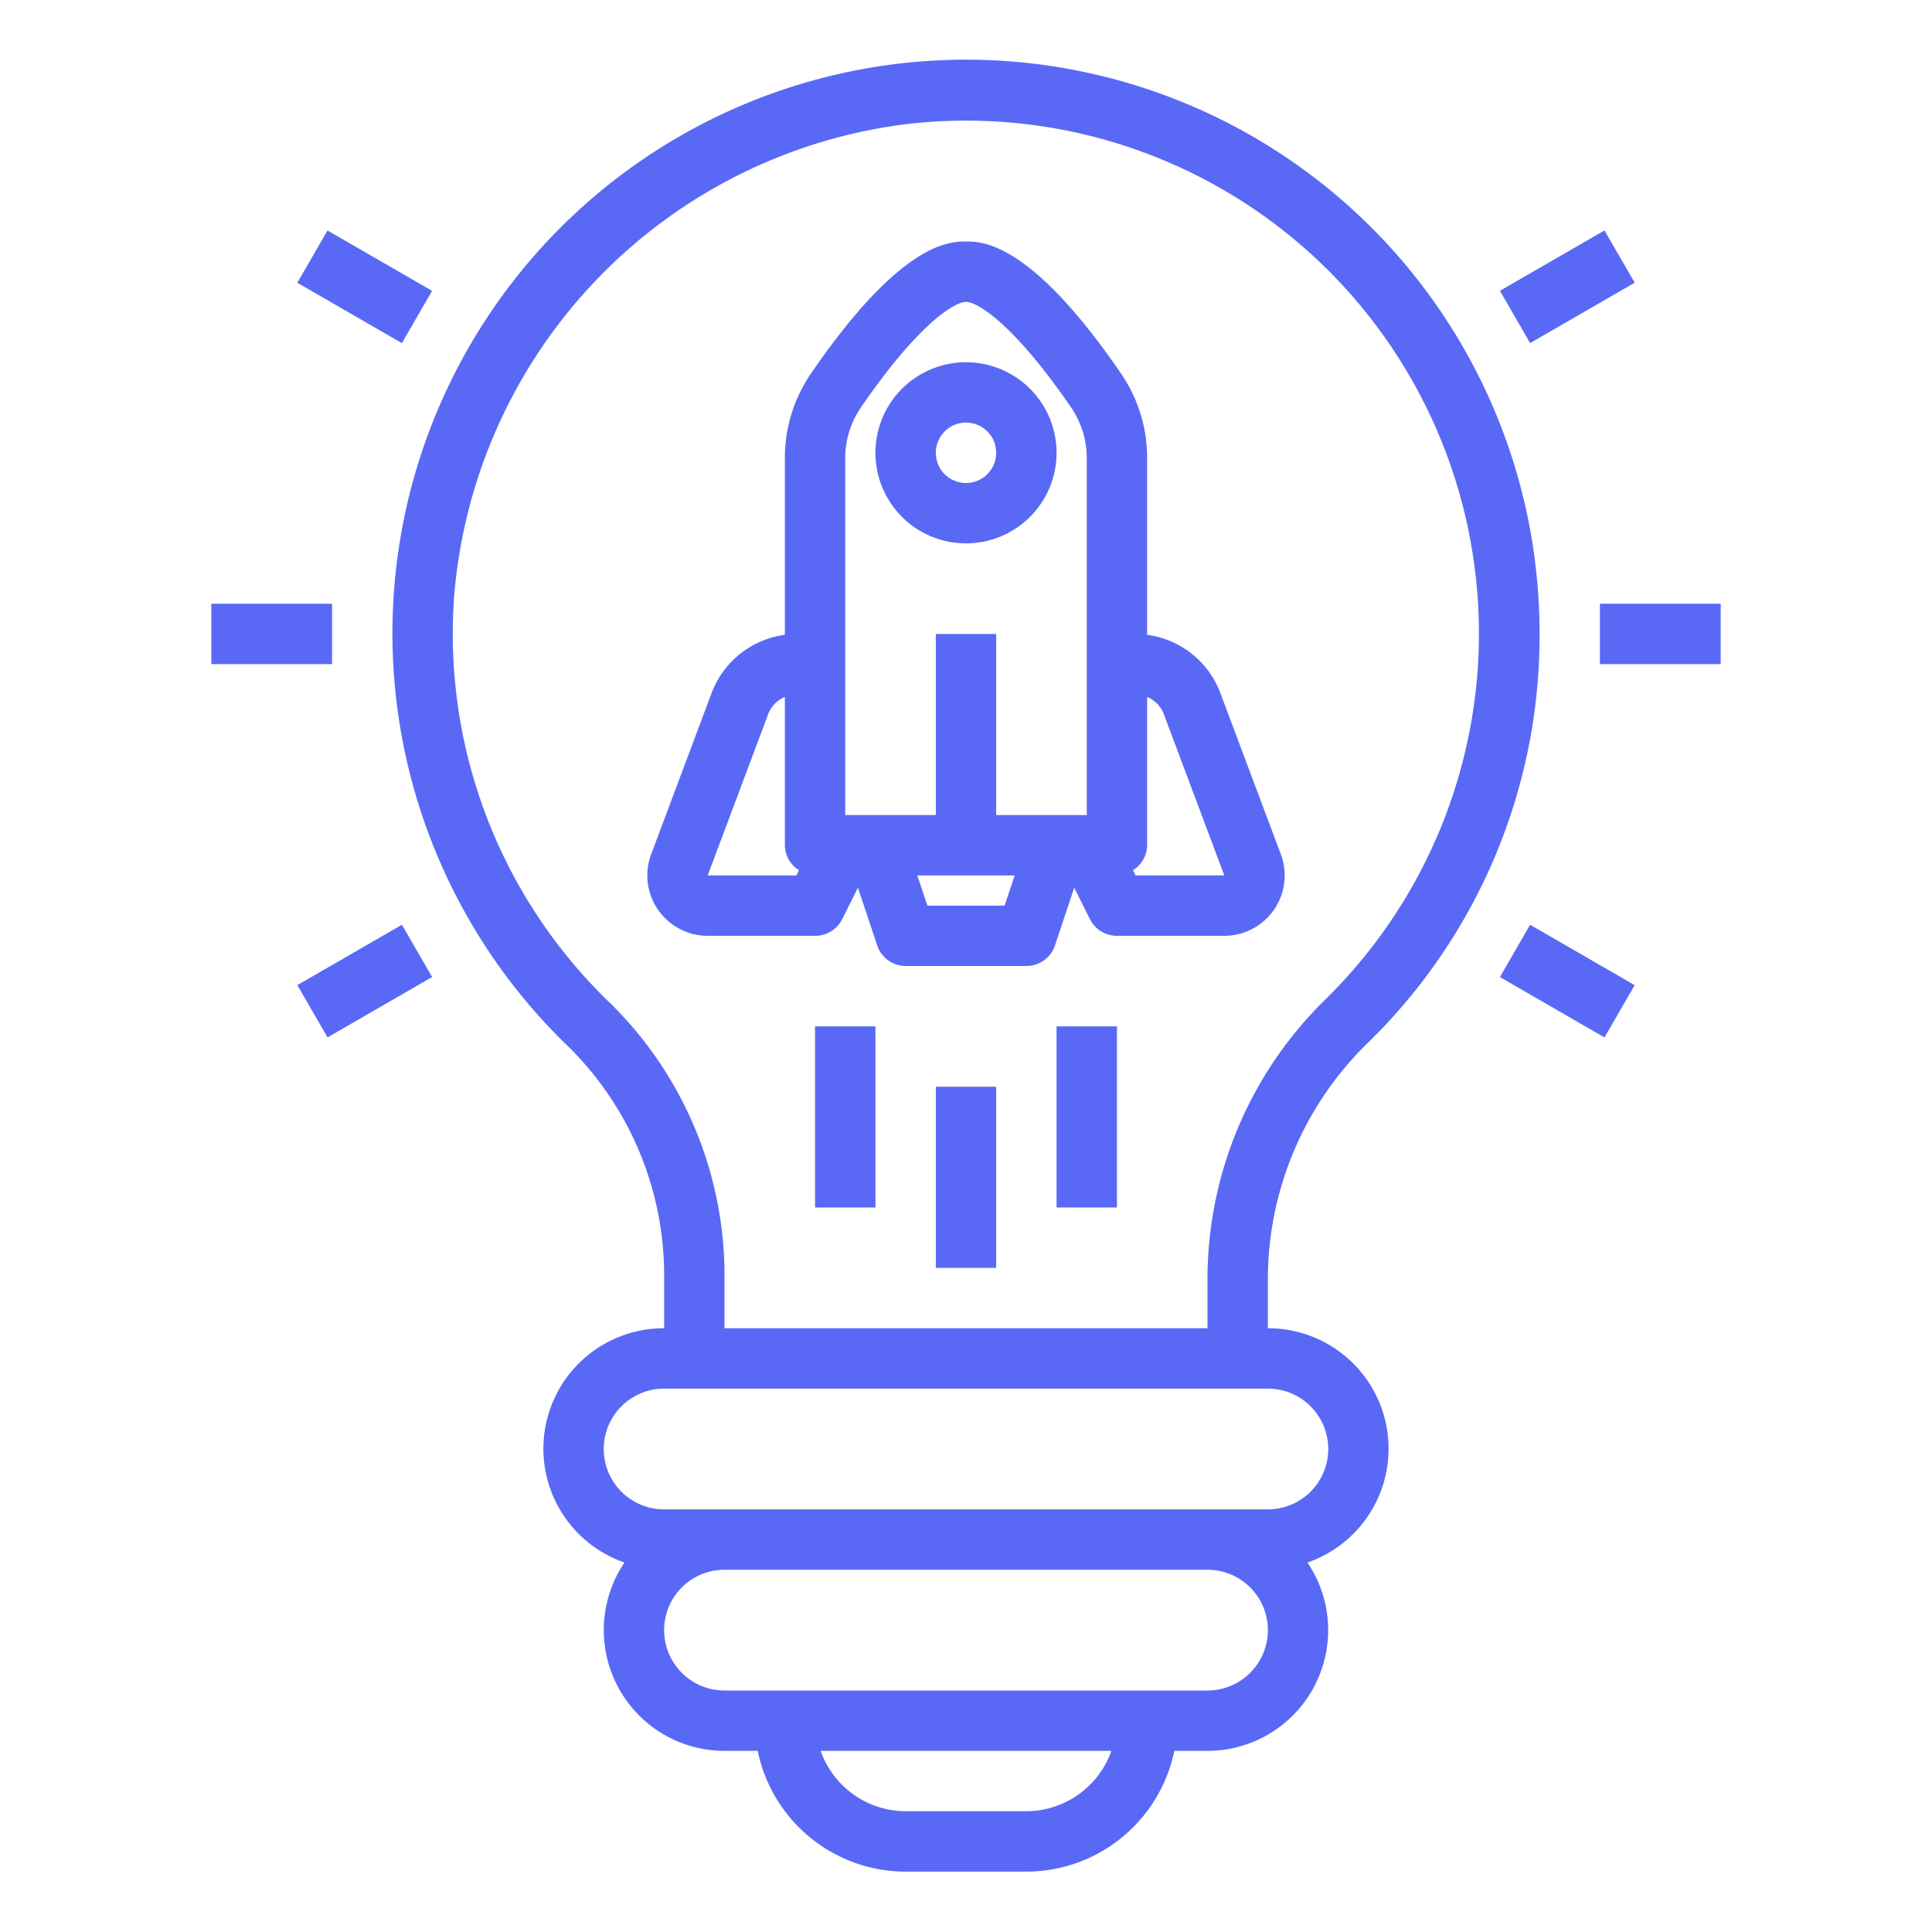 <svg height='100px' width='100px'  fill="#5969f6" xmlns="http://www.w3.org/2000/svg" viewBox="0 0 64 64" x="0px" y="0px"><g><path d="M42,44V42.4a10.932,10.932,0,0,1,3.256-7.8A18.824,18.824,0,0,0,51,21,19,19,0,1,0,18.859,34.7,10.645,10.645,0,0,1,22,42.4V44a3.99,3.99,0,0,0-1.313,7.761A4,4,0,0,0,24,58h1.1A5.009,5.009,0,0,0,30,62h4a5.009,5.009,0,0,0,4.9-4H40a4,4,0,0,0,3.312-6.239A3.99,3.99,0,0,0,42,44ZM20.242,33.258a16.954,16.954,0,0,1-5.188-13.62,17.164,17.164,0,0,1,15-15.53,16.99,16.99,0,0,1,13.8,29.051A12.941,12.941,0,0,0,40,42.4V44H24V42.4A12.654,12.654,0,0,0,20.242,33.258ZM34,60H30a3,3,0,0,1-2.816-2h9.632A3,3,0,0,1,34,60Zm6-4H24a2,2,0,0,1,0-4H40a2,2,0,0,1,0,4Zm2-6H22a2,2,0,0,1,0-4H42a2,2,0,0,1,0,4Z"></path><rect x="53" y="20" width="4" height="2"></rect><rect x="49.919" y="8.5" width="4" height="2" transform="translate(2.204 27.227) rotate(-29.995)"></rect><rect x="11.081" y="7.5" width="2" height="4" transform="translate(-2.187 15.213) rotate(-59.998)"></rect><rect x="7" y="20" width="4" height="2"></rect><rect x="10.082" y="31.5" width="4" height="2" transform="translate(-14.629 10.392) rotate(-29.995)"></rect><rect x="50.918" y="30.5" width="2" height="4" transform="translate(-2.187 61.211) rotate(-59.998)"></rect><path d="M27.9,30.447l.52-1.041.637,1.91A1,1,0,0,0,30,32h4a1,1,0,0,0,.948-.684l.637-1.91.52,1.041A1,1,0,0,0,37,31h3.557a2,2,0,0,0,1.873-2.7l-2.007-5.35A3.011,3.011,0,0,0,38,21.03V15.185a4.937,4.937,0,0,0-.861-2.806C34.143,8,32.53,8,32,8s-2.143,0-5.138,4.378A4.935,4.935,0,0,0,26,15.185V21.03a3.012,3.012,0,0,0-2.423,1.917L21.57,28.3A2,2,0,0,0,23.443,31H27A1,1,0,0,0,27.9,30.447ZM30.721,30l-.334-1h3.226l-.334,1Zm7.829-6.351L40.557,29H37.618l-.087-.174A.982.982,0,0,0,38,28V23.089A.993.993,0,0,1,38.55,23.649ZM28,15.185a2.95,2.95,0,0,1,.512-1.677C30.41,10.733,31.624,10,32,10s1.59.733,3.489,3.509A2.951,2.951,0,0,1,36,15.185V27H33V21H31v6H28ZM23.443,29l2.007-5.352a.994.994,0,0,1,.55-.559V28a.982.982,0,0,0,.469.826L26.382,29Z"></path><path d="M32,18a3,3,0,1,0-3-3A3,3,0,0,0,32,18Zm0-4a1,1,0,1,1-1,1A1,1,0,0,1,32,14Z"></path><rect x="31" y="36" width="2" height="6"></rect><rect x="35" y="34" width="2" height="6"></rect><rect x="27" y="34" width="2" height="6"></rect></g></svg>
